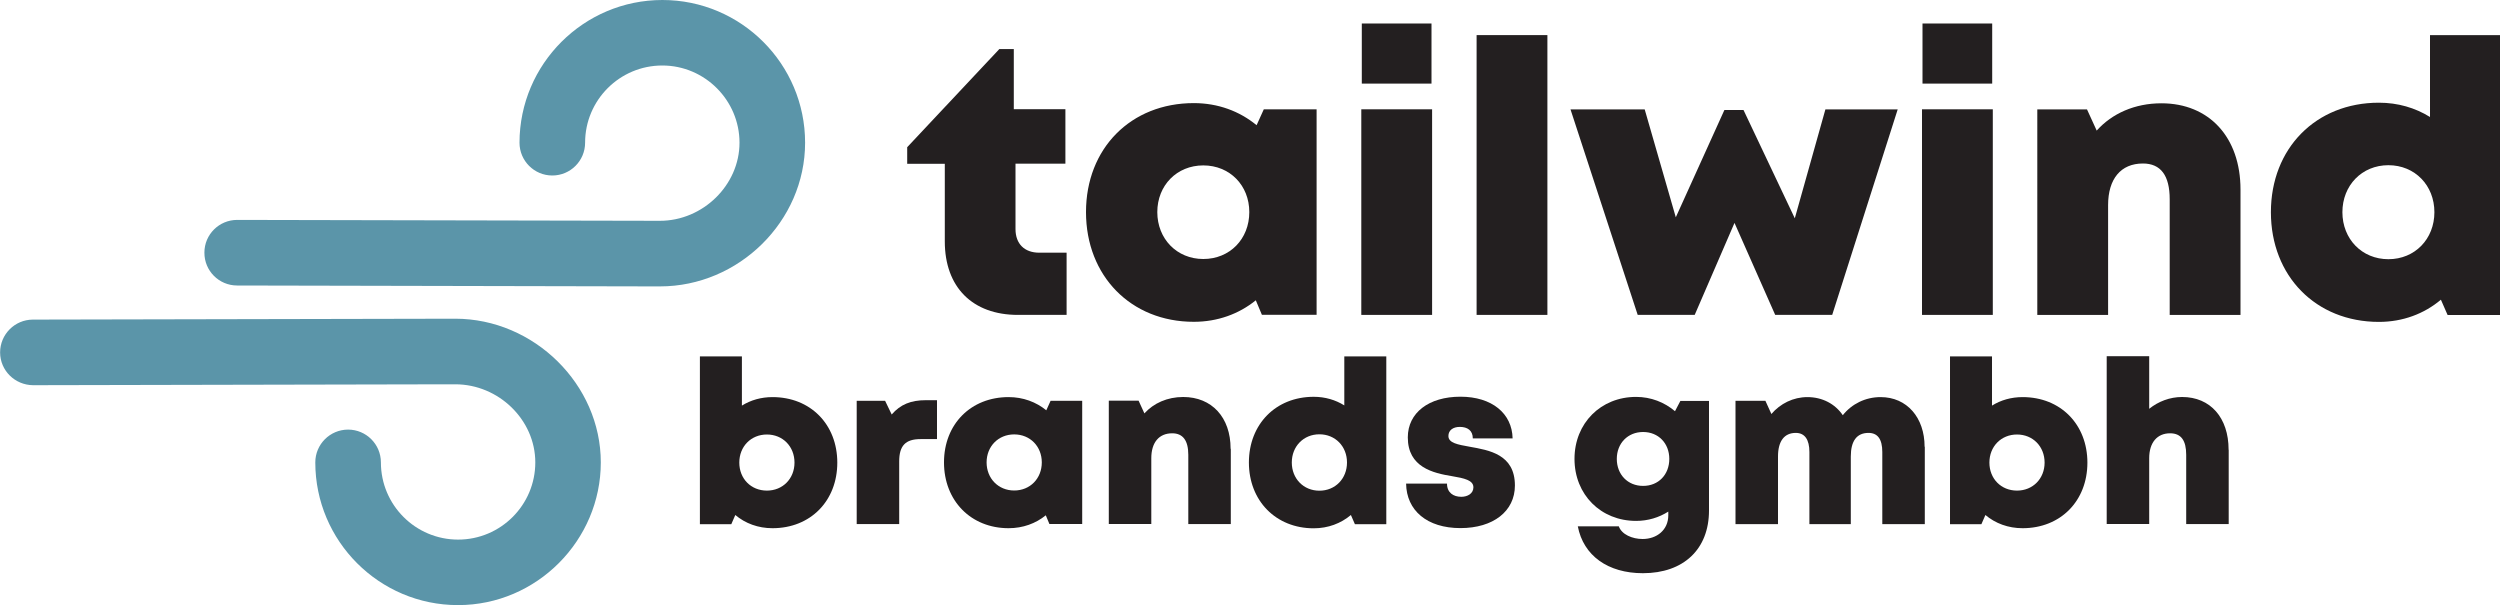 <?xml version="1.0" encoding="UTF-8"?> <svg xmlns="http://www.w3.org/2000/svg" xmlns:xlink="http://www.w3.org/1999/xlink" id="_圖層_1" viewBox="0 0 250 60.51"><defs><style>.cls-1,.cls-2{fill:none;}.cls-2{clip-path:url(#clippath-2);}.cls-3{fill:#231f20;}.cls-4{fill:#5b95a9;}</style><clipPath id="clippath"><rect class="cls-1" x="-290.7" y="-670.94" width="828.41" height="1171.59"></rect></clipPath><clipPath id="clippath-2"><rect class="cls-1" y="0" width="250" height="60.51"></rect></clipPath></defs><path class="cls-3" d="m106.66,25.29v6.2h-4.87c-4.55,0-7.31-2.78-7.31-7.35v-7.76h-3.76v-1.66l9.21-9.81h1.45v6.01h5.16v5.45h-4.99v6.54c0,1.47.89,2.36,2.38,2.36h2.72Z"></path><path class="cls-3" d="m124.93,21.21c0-2.67-1.95-4.67-4.6-4.67s-4.6,2-4.6,4.67,1.95,4.69,4.6,4.69,4.6-2,4.6-4.69h0Zm6.73-10.29v20.56h-5.47l-.61-1.45c-1.68,1.36-3.81,2.15-6.2,2.15-6.29,0-10.78-4.59-10.78-10.97s4.49-10.9,10.78-10.9c2.42,0,4.58.81,6.28,2.21l.72-1.59h5.28Z"></path><path class="cls-3" d="m136.18,2.35h6.97v6.01h-6.97V2.35h0Zm-.05,8.58h7.08v20.56h-7.08V10.94h0Z"></path><polygon class="cls-3" points="147.66 3.51 154.74 3.51 154.74 31.49 147.66 31.49 147.66 3.51 147.66 3.51"></polygon><polygon class="cls-3" points="189.77 10.94 183.22 31.49 177.52 31.49 173.45 22.29 169.47 31.49 163.77 31.49 157.05 10.94 164.47 10.94 167.58 21.73 172.44 11 174.35 11 179.48 21.83 182.54 10.94 189.77 10.94 189.77 10.94"></polygon><path class="cls-3" d="m192.25,2.35h6.97v6.01h-6.97V2.35h0Zm-.05,8.58h7.08v20.56h-7.08V10.94h0Z"></path><path class="cls-3" d="m224.05,18.96v12.53h-7.08v-11.56c0-2.39-.9-3.58-2.68-3.58-2.21,0-3.48,1.54-3.48,4.16v10.98h-7.08V10.94h4.97l.97,2.12c1.53-1.71,3.81-2.73,6.47-2.73,4.77,0,7.91,3.39,7.91,8.63h0Z"></path><path class="cls-3" d="m243.44,21.22c0-2.68-1.95-4.7-4.6-4.7s-4.6,2.02-4.6,4.7,1.95,4.7,4.6,4.7,4.6-2.02,4.6-4.7h0Zm6.56-17.7v27.98h-5.24l-.67-1.53c-1.67,1.41-3.81,2.22-6.2,2.22-6.31,0-10.8-4.59-10.8-10.97s4.49-10.95,10.8-10.95c1.9,0,3.63.51,5.11,1.43V3.51h7Z"></path><path class="cls-3" d="m79.45,46.26c0-1.61-1.17-2.81-2.76-2.81s-2.76,1.2-2.76,2.81,1.17,2.8,2.76,2.8,2.76-1.2,2.76-2.8h0Zm4.28,0c0,3.83-2.68,6.56-6.48,6.56-1.44,0-2.72-.48-3.72-1.32l-.4.92h-3.14v-16.78h4.2v4.92c.88-.55,1.92-.85,3.06-.85,3.8,0,6.48,2.73,6.48,6.56h0Z"></path><path class="cls-3" d="m93.7,40.02v3.89h-1.65c-1.5,0-2.13.66-2.13,2.23v6.27h-4.25v-12.33h2.84l.66,1.37c.87-1.01,1.93-1.43,3.4-1.43h1.13Z"></path><path class="cls-3" d="m104.18,46.24c0-1.6-1.17-2.8-2.76-2.8s-2.76,1.2-2.76,2.8,1.17,2.81,2.76,2.81,2.76-1.2,2.76-2.81h0Zm4.04-6.17v12.33h-3.28l-.36-.87c-1.01.82-2.29,1.29-3.72,1.29-3.77,0-6.46-2.75-6.46-6.58s2.69-6.53,6.46-6.53c1.45,0,2.75.49,3.77,1.32l.43-.95h3.16Z"></path><path class="cls-3" d="m123.08,44.89v7.52h-4.25v-6.93c0-1.43-.54-2.15-1.61-2.15-1.32,0-2.09.92-2.09,2.49v6.58h-4.25v-12.33h2.98l.58,1.27c.92-1.02,2.29-1.64,3.88-1.64,2.86,0,4.74,2.03,4.74,5.17h0Z"></path><path class="cls-3" d="m134.7,46.25c0-1.61-1.17-2.82-2.76-2.82s-2.76,1.21-2.76,2.82,1.17,2.82,2.76,2.82,2.76-1.21,2.76-2.82h0Zm3.93-10.61v16.78h-3.14l-.4-.92c-1,.84-2.28,1.33-3.72,1.33-3.78,0-6.48-2.75-6.48-6.58s2.69-6.57,6.48-6.57c1.14,0,2.18.31,3.06.86v-4.9h4.2Z"></path><path class="cls-3" d="m146.05,52.81c-3.36,0-5.4-1.77-5.44-4.45h4.09c0,.9.63,1.32,1.43,1.32.62,0,1.21-.32,1.21-.95,0-.71-.93-.91-2.12-1.11-1.91-.31-4.44-.89-4.44-3.88,0-2.47,2.11-4.07,5.26-4.07s5.17,1.67,5.22,4.17h-3.98c0-.79-.53-1.15-1.3-1.15-.68,0-1.14.34-1.14.91,0,.7.94.86,2.11,1.07,1.95.35,4.54.75,4.54,3.88,0,2.58-2.17,4.26-5.45,4.26h0Z"></path><path class="cls-3" d="m166.93,45.89c0-1.56-1.09-2.69-2.62-2.69s-2.63,1.13-2.63,2.69,1.09,2.7,2.63,2.7,2.62-1.13,2.62-2.7h0Zm3.97-5.8v10.96c0,3.87-2.54,6.27-6.61,6.27-3.5,0-5.95-1.76-6.51-4.69h4.1c.29.82,1.35,1.27,2.38,1.27,1.42,0,2.57-.9,2.57-2.37v-.37c-.93.59-2.03.93-3.22.93-3.53,0-6.16-2.63-6.16-6.2s2.63-6.2,6.16-6.2c1.49,0,2.84.54,3.89,1.43l.54-1.03h2.87Z"></path><path class="cls-3" d="m192.48,44.68v7.73h-4.25v-7.21c0-1.29-.47-1.91-1.38-1.91-1.17,0-1.77.8-1.77,2.36v6.76h-4.14v-7.21c0-1.25-.47-1.91-1.36-1.91-1.15,0-1.78.82-1.78,2.36v6.76h-4.25v-12.33h2.99l.6,1.32c.89-1.04,2.18-1.69,3.6-1.69,1.5,0,2.77.68,3.54,1.81.89-1.12,2.25-1.81,3.78-1.81,2.64,0,4.4,2.06,4.4,4.96h0Z"></path><path class="cls-3" d="m204.46,46.26c0-1.61-1.17-2.81-2.76-2.81s-2.76,1.2-2.76,2.81,1.17,2.8,2.76,2.8,2.76-1.2,2.76-2.8h0Zm4.28,0c0,3.83-2.68,6.56-6.48,6.56-1.44,0-2.72-.48-3.72-1.32l-.4.92h-3.14v-16.78h4.2v4.92c.88-.55,1.92-.85,3.06-.85,3.8,0,6.48,2.73,6.48,6.56h0Z"></path><path class="cls-3" d="m222.87,44.99v7.42h-4.25v-6.93c0-1.42-.5-2.15-1.61-2.15-1.28,0-2.09.91-2.09,2.49v6.58h-4.25v-16.78h4.25v5.26c.91-.73,2.06-1.18,3.29-1.18,2.83,0,4.65,2.07,4.65,5.27h0Z"></path><g class="cls-2"><path class="cls-4" d="m66,28.64h-.77l-41.52-.09c-1.81,0-3.28-1.47-3.27-3.29,0-1.81,1.47-3.27,3.28-3.27h0l42.27.09c4.31,0,7.96-3.58,7.96-7.81s-3.46-7.72-7.72-7.72-7.72,3.46-7.72,7.72c0,1.81-1.47,3.28-3.28,3.28s-3.28-1.47-3.28-3.28C51.96,6.4,58.37,0,66.24,0s14.27,6.4,14.27,14.27-6.65,14.37-14.51,14.37h0Z"></path><path class="cls-4" d="m45.8,60.51c-7.87,0-14.27-6.4-14.27-14.27,0-1.81,1.47-3.28,3.28-3.28s3.28,1.47,3.28,3.28c0,4.26,3.46,7.72,7.72,7.72s7.72-3.46,7.72-7.72-3.67-7.81-8-7.81h-.72l-41.51.09c-1.81-.02-3.28-1.46-3.29-3.27,0-1.81,1.46-3.28,3.27-3.29l42.24-.09c7.89,0,14.56,6.58,14.56,14.37s-6.4,14.27-14.27,14.27h0Z"></path></g></svg> 